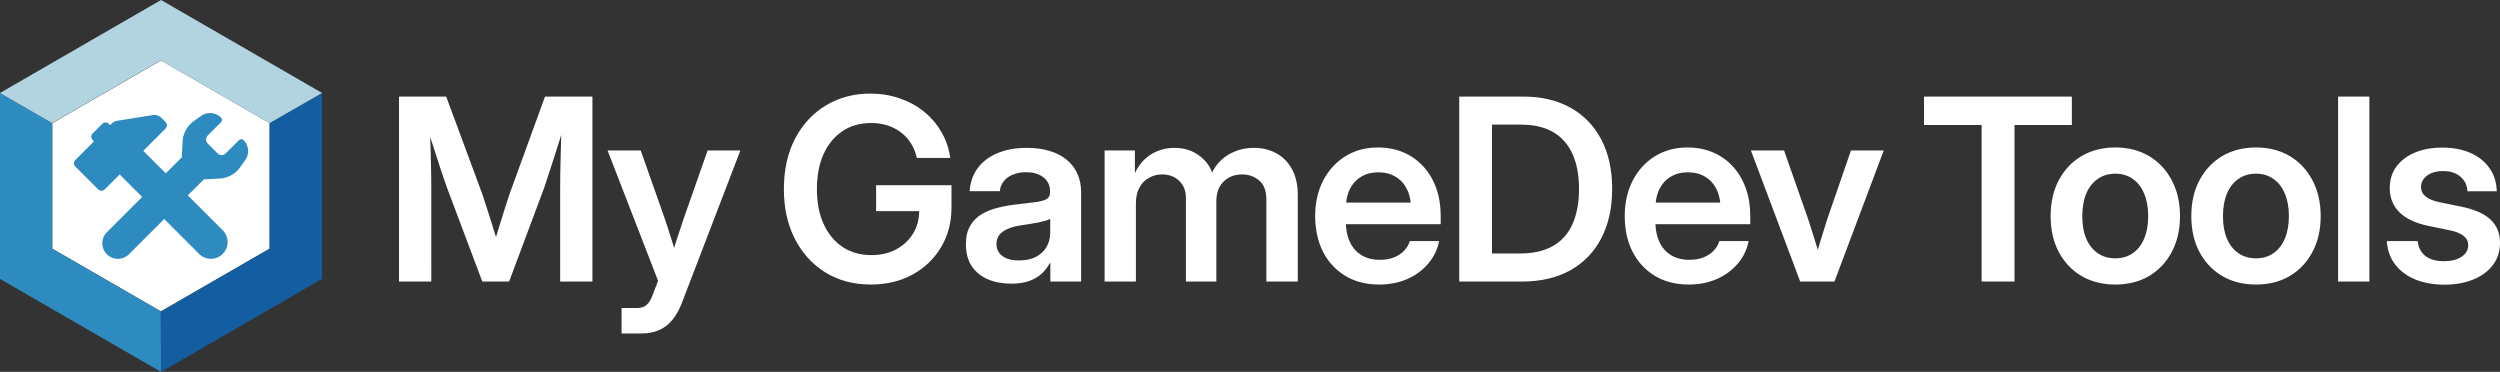 <?xml version="1.0" encoding="UTF-8" standalone="no"?>
<svg
   viewBox="0 0 6722.343 1000"
   version="1.1"
   id="svg5"
   sodipodi:docname="mygamedevtools_logo_darkmode.svg"
   inkscape:version="1.3.2 (091e20e, 2023-11-25, custom)"
   width="6722.343"
   height="1000"
   inkscape:export-filename="..\..\..\..\..\..\Projects\test\my-website\static\img\logo_full.svg"
   inkscape:export-xdpi="96"
   inkscape:export-ydpi="96"
   xmlns:inkscape="http://www.inkscape.org/namespaces/inkscape"
   xmlns:sodipodi="http://sodipodi.sourceforge.net/DTD/sodipodi-0.dtd"
   xmlns="http://www.w3.org/2000/svg"
   xmlns:svg="http://www.w3.org/2000/svg">
  <rect x="0" y="0" width="6722.343" height="1000" fill="#333333" stroke="none"/>
  <sodipodi:namedview
     id="namedview5"
     pagecolor="#505050"
     bordercolor="#eeeeee"
     borderopacity="1"
     inkscape:showpageshadow="0"
     inkscape:pageopacity="0"
     inkscape:pagecheckerboard="0"
     inkscape:deskcolor="#505050"
     inkscape:zoom="0.29325"
     inkscape:cx="2588.2353"
     inkscape:cy="642.79625"
     inkscape:window-width="2560"
     inkscape:window-height="1369"
     inkscape:window-x="1432"
     inkscape:window-y="549"
     inkscape:window-maximized="1"
     inkscape:current-layer="svg5"
     showgrid="false">
    <inkscape:grid
       id="grid1"
       units="px"
       originx="-1.1901728e-05"
       originy="1.1162109e-05"
       spacingx="1"
       spacingy="1"
       empcolor="#0099e5"
       empopacity="0.302"
       color="#0099e5"
       opacity="0.149"
       empspacing="5"
       dotted="false"
       gridanglex="30"
       gridanglez="30"
       visible="false" />
  </sodipodi:namedview>
  <defs
     id="defs1">
    <style
       id="style1">.cls-1{fill:#fff;}.cls-2{fill:#2e8bc0;}.cls-3{fill:#145da0;}.cls-4{fill:#b1d4e0;}</style>
  </defs>
  <g
     id="Background">
    <polygon
       class="cls-1"
       points="725.3,668.75 725.3,331.25 433.01,162.5 140.73,331.25 140.73,668.75 433.01,837.5 "
       id="polygon1"
       style="display:inline" />
  </g>
  <g
     id="Border">
    <polygon
       class="cls-2"
       points="0,250 0,750 433.01,1000 432.44,837.31 140.16,668.56 140.16,331.06 "
       id="polygon2" />
    <polygon
       class="cls-3"
       points="432.44,837.31 433.01,1000 866.02,750 866.02,250 724.73,331.06 724.73,668.56 "
       id="polygon3" />
    <polygon
       class="cls-4"
       points="866.02,250 433.01,0 0,250 140.16,331.06 432.44,162.31 724.73,331.06 "
       id="polygon4" />
  </g>
  <g
     id="Icon">
    <path
       class="cls-2"
       d="m 734,388.93 a 8.88,8.88 0 0 0 -12.56,0 l -35.26,35.25 a 15.85,15.85 0 0 1 -22.43,0 l -25.81,-25.81 a 15.85,15.85 0 0 1 0,-22.43 l 35.26,-35.26 a 8.87,8.87 0 0 0 0,-12.55 41.54,41.54 0 0 0 -53.34,-4.56 L 600.7,337.11 A 72.81,72.81 0 0 0 570,392.72 l -2.3,42.38 -201.33,201.35 a 41.931,41.931 0 1 0 59.3,59.3 L 627,494.41 669.37,492.14 A 72.8,72.8 0 0 0 725,461.43 l 13.55,-19.17 A 41.54,41.54 0 0 0 734,388.93 Z"
       transform="translate(-78.99,-12)"
       id="path4" />
    <path
       class="cls-2"
       d="m 509.74,463.11 -45.48,-45.48 59.84,-59.84 a 12.61,12.61 0 0 0 0,-17.81 L 513,328.92 a 26.78,26.78 0 0 0 -23.21,-7.52 l -95.65,15.33 a 26.84,26.84 0 0 0 -14.73,7.51 l -4.23,4.24 -3.42,-3.48 A 12.61,12.61 0 0 0 354,345 l -25.86,25.87 a 12.58,12.58 0 0 0 0,17.8 l 3.45,3.47 -50,50 a 12.58,12.58 0 0 0 0,17.8 l 61.3,61.3 a 12.6,12.6 0 0 0 17.8,0 l 40.08,-40.09 41.8,41.85 94.71,94.71 77.16,77.15 A 44.93,44.93 0 0 0 678,631.34 l -76.3,-76.27 z"
       transform="translate(-78.99,-12)"
       id="path5" />
  </g>
  <path
     style="font-weight:600;font-size:192px;font-family:Inter;-inkscape-font-specification:'Inter Semi-Bold';letter-spacing:-3.167px;word-spacing:-12.666px;white-space:pre;fill:#ffffff;stroke-width:7.121;stroke-linecap:round"
     d="M 1072.93,757.067 V 259.68 h 126.85 l 96.807,261.379 q 5.008,14.354 11.35,34.717 6.676,20.363 13.687,42.729 7.01,22.366 13.019,42.395 6.343,20.029 10.014,33.382 h -21.698 q 3.672,-13.353 9.681,-33.382 6.009,-20.029 13.019,-42.395 7.01,-22.366 13.353,-42.729 6.676,-20.363 11.35,-34.717 l 95.138,-261.379 h 127.518 V 757.067 h -86.792 V 503.366 q 0,-16.357 0.335,-37.721 0.335,-21.698 1.001,-45.399 1.002,-24.035 1.335,-48.403 0.668,-24.702 1.002,-47.068 h 11.016 q -8.012,25.37 -16.023,51.408 -8.012,25.704 -15.689,49.739 -7.678,23.701 -14.354,43.73 -6.342,19.695 -11.016,33.716 l -94.804,253.701 h -72.105 l -95.472,-253.701 q -4.673,-14.02 -11.684,-33.716 -6.676,-20.029 -14.354,-43.73 -7.678,-24.035 -16.023,-49.739 -8.345,-26.038 -16.691,-51.408 h 13.353 q 0.668,22.366 1.002,47.068 0.668,24.369 1.335,48.403 0.668,23.701 1.002,45.399 0.334,21.364 0.334,37.721 V 757.067 Z m 598.475,139.535 v -68.432 h 41.727 q 11.35,0 19.028,-4.006 8.012,-4.006 13.686,-12.685 6.009,-8.679 10.682,-22.366 l 13.019,-34.049 -135.864,-350.508 h 89.129 l 64.76,183.599 q 10.014,29.376 19.027,58.752 9.347,29.042 18.026,58.084 h -23.367 q 8.346,-29.042 17.692,-58.418 9.347,-29.376 19.361,-58.418 l 64.426,-183.599 h 88.128 l -157.562,410.595 q -10.682,27.373 -25.704,45.399 -15.022,18.36 -35.385,27.039 -20.029,9.013 -45.733,9.013 -13.353,0 -27.373,0 -14.02,0 -27.707,0 z M 2341.154,765.079 q -68.766,0 -121.509,-32.38 -52.409,-32.38 -82.119,-90.131 -29.709,-57.75 -29.709,-133.861 0,-78.113 30.044,-135.863 30.377,-57.75 83.12,-89.463 52.743,-31.713 119.173,-31.713 42.061,0 78.447,12.685 36.72,12.351 65.428,35.385 28.708,23.033 47.068,54.746 18.694,31.379 24.035,70.102 h -89.797 q -4.673,-21.364 -15.355,-38.389 -10.682,-17.358 -26.705,-29.71 -16.023,-12.351 -36.386,-19.028 -20.363,-6.676 -44.398,-6.676 -44.731,0 -77.445,22.032 -32.714,22.032 -50.74,62.09 -17.692,39.724 -17.692,93.803 0,53.745 18.026,93.469 18.026,39.724 50.74,61.756 33.048,22.032 77.779,22.032 37.054,0 65.762,-15.022 29.042,-15.356 45.733,-42.061 17.025,-27.039 17.025,-62.758 l 22.7,1.669 h -138.534 v -69.768 h 202.627 v 60.087 q 0,60.421 -28.375,107.155 -28.041,46.734 -77.112,73.44 -48.737,26.372 -111.829,26.372 z m 377.955,-2.337 q -35.051,0 -62.758,-11.684 -27.373,-11.684 -43.396,-35.385 -15.689,-23.701 -15.689,-58.752 0,-30.044 11.35,-49.405 11.35,-19.695 30.711,-31.379 19.361,-11.684 44.397,-17.692 25.037,-6.343 52.075,-9.013 32.714,-3.672 51.742,-6.343 19.361,-3.004 27.707,-8.345 8.346,-5.675 8.346,-17.692 v -2.671 q 0,-15.356 -7.678,-26.705 -7.678,-11.684 -22.366,-18.026 -14.354,-6.676 -34.383,-6.676 -20.363,0 -36.052,6.676 -15.355,6.343 -24.368,18.026 -9.013,11.35 -10.348,26.372 h -81.117 q 2.337,-35.051 21.03,-61.089 19.028,-26.372 52.743,-40.726 33.716,-14.688 79.782,-14.688 34.383,0 61.422,8.345 27.373,8.012 46.067,23.701 19.027,15.689 28.708,37.721 10.014,22.032 10.014,49.405 v 240.348 h -82.787 v -49.739 h -1.335 q -8.346,15.689 -21.698,28.374 -13.353,12.351 -33.382,19.695 -20.029,7.344 -48.737,7.344 z m 20.697,-62.424 q 27.707,0 46.401,-10.015 18.694,-10.015 28.041,-26.705 9.681,-16.691 9.681,-37.054 v -38.055 q -4.006,2.337 -11.684,4.673 -7.678,2.337 -18.36,4.673 -10.348,2.003 -22.7,4.006 -12.017,2.003 -25.036,4.006 -18.026,2.337 -33.382,8.345 -15.022,5.675 -24.369,16.023 -9.013,10.015 -9.013,26.038 0,13.686 7.344,23.701 7.678,10.015 21.03,15.356 13.687,5.007 32.046,5.007 z m 230.408,56.749 V 404.557 h 81.451 v 76.778 h -6.343 q 9.681,-28.041 26.372,-46.734 17.024,-18.694 39.056,-27.707 22.366,-9.347 47.068,-9.347 40.726,0 70.102,23.367 29.376,23.033 36.052,60.421 h -11.016 q 7.01,-25.036 23.701,-43.73 17.024,-19.028 41.393,-29.376 24.368,-10.682 53.411,-10.682 33.382,0 60.087,14.354 26.705,14.354 42.395,42.729 15.69,28.374 15.69,69.768 V 757.067 h -84.456 v -220.653 q 0,-34.717 -19.361,-51.074 -19.027,-16.357 -46.067,-16.357 -21.03,0 -36.72,9.347 -15.356,9.013 -24.035,25.036 -8.345,16.023 -8.345,37.388 V 757.067 H 3188.864 V 532.408 q 0,-28.708 -18.026,-46.067 -18.026,-17.358 -46.067,-17.358 -18.694,0 -35.051,9.013 -16.023,8.679 -25.704,26.038 -9.681,17.358 -9.681,42.729 V 757.067 Z m 738.144,8.012 q -52.743,0 -91.466,-23.701 -38.723,-23.701 -59.753,-65.094 -20.697,-41.727 -20.697,-95.138 0,-53.745 21.364,-95.472 21.698,-41.727 59.753,-65.428 38.055,-23.701 87.46,-23.701 38.055,0 69.1,13.353 31.045,13.353 53.411,38.055 22.366,24.369 34.383,58.084 12.017,33.382 12.017,73.774 v 23.033 h -304.107 v -58.084 h 262.046 l -37.721,15.689 q 0,-30.044 -11.016,-51.742 -10.682,-21.698 -30.378,-33.382 -19.361,-12.017 -46.4,-12.017 -26.705,0 -46.401,12.017 -19.695,11.684 -30.377,33.382 -10.682,21.698 -10.682,51.742 v 36.386 q 0,30.377 10.682,53.411 10.682,23.033 31.045,35.718 20.697,12.685 49.739,12.685 21.03,0 37.388,-6.343 16.357,-6.343 27.373,-17.692 11.016,-11.35 15.689,-26.372 h 78.781 q -6.676,34.383 -29.376,60.755 -22.366,26.372 -56.415,41.393 -34.049,14.688 -75.443,14.688 z m 383.296,-8.012 h -125.515 v -75.443 h 120.842 q 53.745,0 89.129,-20.363 35.385,-20.363 52.409,-59.086 17.358,-39.057 17.358,-94.47 0,-54.746 -17.358,-93.135 -17.024,-38.723 -51.741,-59.086 -34.383,-20.363 -87.126,-20.363 h -125.849 v -75.443 h 131.524 q 74.107,0 127.852,30.044 53.745,30.044 82.787,85.791 29.042,55.747 29.042,132.192 0,77.112 -29.376,133.193 -29.042,55.747 -83.454,86.125 -54.078,30.044 -130.523,30.044 z M 4011.872,259.68 V 757.067 h -88.128 V 259.68 Z m 528.841,505.399 q -52.743,0 -91.466,-23.701 -38.723,-23.701 -59.753,-65.094 -20.697,-41.727 -20.697,-95.138 0,-53.745 21.364,-95.472 21.698,-41.727 59.753,-65.428 38.055,-23.701 87.46,-23.701 38.055,0 69.1,13.353 31.045,13.353 53.411,38.055 22.366,24.369 34.383,58.084 12.017,33.382 12.017,73.774 v 23.033 h -304.107 v -58.084 h 262.046 l -37.721,15.689 q 0,-30.044 -11.016,-51.742 -10.682,-21.698 -30.378,-33.382 -19.361,-12.017 -46.4,-12.017 -26.705,0 -46.401,12.017 -19.695,11.684 -30.377,33.382 -10.682,21.698 -10.682,51.742 v 36.386 q 0,30.377 10.682,53.411 10.682,23.033 31.045,35.718 20.697,12.685 49.739,12.685 21.03,0 37.388,-6.343 16.357,-6.343 27.373,-17.692 11.016,-11.35 15.689,-26.372 h 78.781 q -6.676,34.383 -29.376,60.755 -22.366,26.372 -56.415,41.393 -34.049,14.688 -75.443,14.688 z m 299.895,-8.012 -132.525,-352.511 h 89.129 l 64.427,183.599 q 9.681,29.376 18.694,58.752 9.013,29.042 17.692,58.084 h -20.029 q 8.679,-29.042 17.358,-58.084 9.013,-29.376 18.36,-58.752 l 63.425,-183.599 h 88.128 l -132.526,352.511 z m 332.928,-420.943 v -76.444 h 397.576 v 76.444 H 5416.888 V 757.067 h -88.462 V 336.124 Z m 514.42,428.955 q -51.742,0 -91.132,-23.033 -39.056,-23.367 -61.088,-64.76 -21.698,-41.393 -21.698,-96.139 0,-54.746 21.698,-96.139 22.032,-41.727 61.088,-65.094 39.39,-23.367 91.132,-23.367 52.075,0 91.132,23.367 39.057,23.367 60.755,65.094 22.032,41.393 22.032,96.139 0,54.746 -22.032,96.139 -21.698,41.393 -60.755,64.76 -39.056,23.033 -91.132,23.033 z m 0,-70.435 q 27.039,0 46.734,-13.687 20.029,-13.686 30.711,-39.057 11.016,-25.704 11.016,-60.755 0,-35.385 -11.016,-60.755 -10.682,-25.704 -30.711,-39.39 -19.695,-14.02 -46.734,-14.02 -27.039,0 -47.068,14.02 -20.029,13.687 -31.045,39.39 -10.682,25.37 -10.682,60.755 0,35.385 10.682,60.755 11.016,25.37 31.045,39.057 20.029,13.687 47.068,13.687 z m 378.289,70.435 q -51.742,0 -91.132,-23.033 -39.056,-23.367 -61.088,-64.76 -21.698,-41.393 -21.698,-96.139 0,-54.746 21.698,-96.139 22.032,-41.727 61.088,-65.094 39.39,-23.367 91.132,-23.367 52.075,0 91.132,23.367 39.057,23.367 60.755,65.094 22.032,41.393 22.032,96.139 0,54.746 -22.032,96.139 -21.698,41.393 -60.755,64.76 -39.056,23.033 -91.132,23.033 z m 0,-70.435 q 27.039,0 46.734,-13.687 20.029,-13.686 30.711,-39.057 11.016,-25.704 11.016,-60.755 0,-35.385 -11.016,-60.755 -10.682,-25.704 -30.711,-39.39 -19.695,-14.02 -46.734,-14.02 -27.039,0 -47.068,14.02 -20.029,13.687 -31.045,39.39 -10.682,25.37 -10.682,60.755 0,35.385 10.682,60.755 11.016,25.37 31.045,39.057 20.029,13.687 47.068,13.687 z M 6371.093,259.68 V 757.067 h -84.122 V 259.68 Z m 201.7,505.733 q -42.729,0 -76.778,-13.353 -34.049,-13.686 -54.746,-39.724 -20.697,-26.372 -23.367,-64.093 h 83.12 q 2.671,25.704 20.697,40.058 18.36,14.02 49.739,14.02 30.377,0 47.736,-12.017 17.692,-12.017 17.692,-30.711 0,-16.023 -13.019,-25.704 -12.685,-9.681 -35.051,-14.354 l -60.087,-12.351 q -50.74,-10.682 -76.778,-36.386 -26.038,-25.704 -26.038,-65.428 0,-32.38 17.358,-56.749 17.692,-24.369 49.405,-38.055 32.047,-13.687 75.109,-13.687 42.728,0 75.109,14.354 32.714,14.354 51.074,40.726 18.694,26.038 19.695,62.424 h -79.115 q -0.335,-23.701 -18.36,-39.057 -17.692,-15.356 -46.401,-15.356 -27.707,0 -43.73,12.351 -16.023,12.351 -16.023,30.377 0,15.689 12.351,25.704 12.351,9.681 34.383,14.688 l 63.425,13.019 q 52.409,11.016 77.112,34.717 25.037,23.701 25.037,62.424 0,34.383 -19.361,59.753 -19.028,25.036 -52.743,38.723 -33.716,13.686 -77.445,13.686 z"
     id="text5"
     aria-label="My GameDev Tools " />
</svg>
